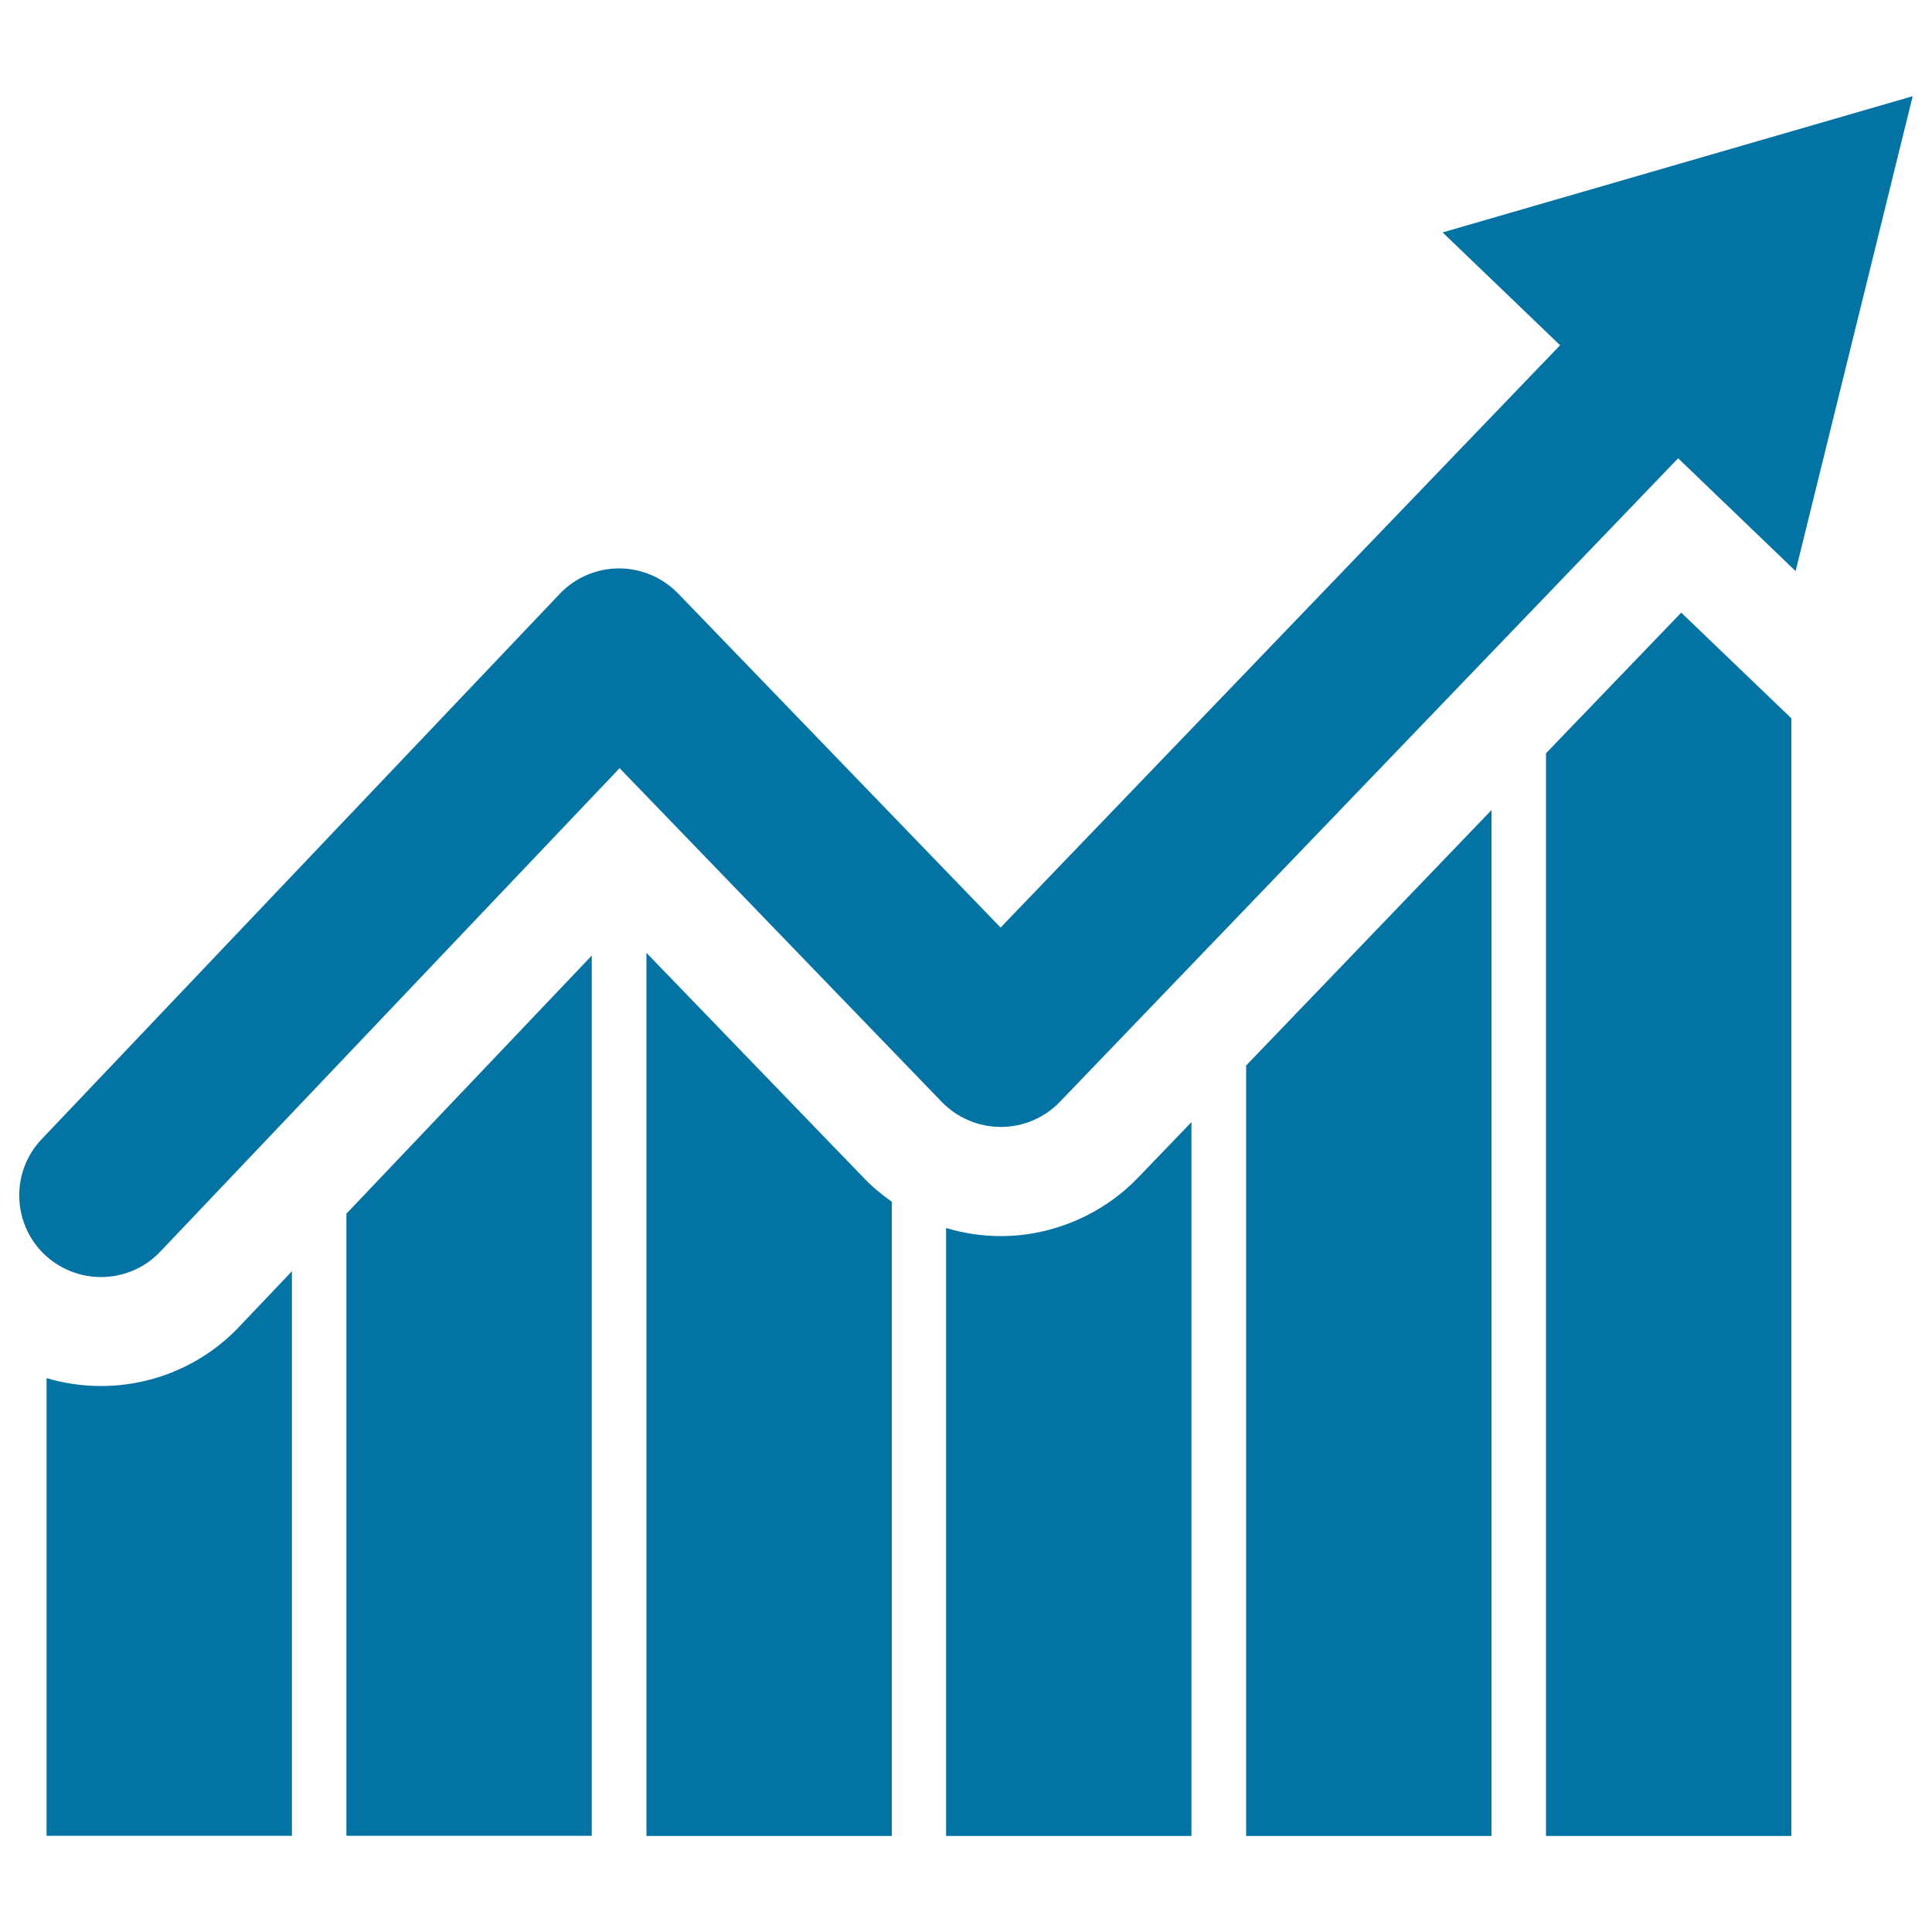 <svg xmlns="http://www.w3.org/2000/svg" viewBox="0 0 1000 1000" style="fill:#0273a2">
<title>Bars Graphic With Ascendant Arrow SVG icon</title>
<g><path d="M929.4,295.6l-60.8-58.4l-320,333.1c-8,8.3-19,13-30.5,13c0,0,0,0-0.1,0c-11.5,0-22.5-4.7-30.5-12.9L320.7,397.6L83,647.8c-8.3,8.8-19.5,13.2-30.7,13.2c-10.5,0-21-3.9-29.2-11.6c-16.9-16.1-17.6-42.9-1.5-59.8l268.1-282.2c7.9-8.4,19-13.1,30.5-13.2c0.1,0,0.1,0,0.2,0c11.5,0,22.5,4.7,30.5,12.9l167,173l289.6-301.4l-60.8-58.4L990,49.8L929.4,295.6z M52.3,717.4c-9.7,0-19.2-1.4-28.2-4.1v236.9h127V658l-27.2,28.6C105.4,706.3,79.3,717.4,52.3,717.4z M179.3,950.2h127V494.6l-127,133.6V950.2z M447,609.6L334.6,493.2v457.1h127V622C456.3,618.3,451.5,614.3,447,609.6z M518.1,639.8c-9.7,0-19.2-1.4-28.4-4.2v314.7h127V580.8l-27.5,28.6C570.8,628.6,544.8,639.8,518.1,639.8z M645,551.5v398.8h127v-531L645,551.5z M870.2,317.1l-70,72.8v560.4h127V371.8L870.2,317.1z"/></g>
</svg>